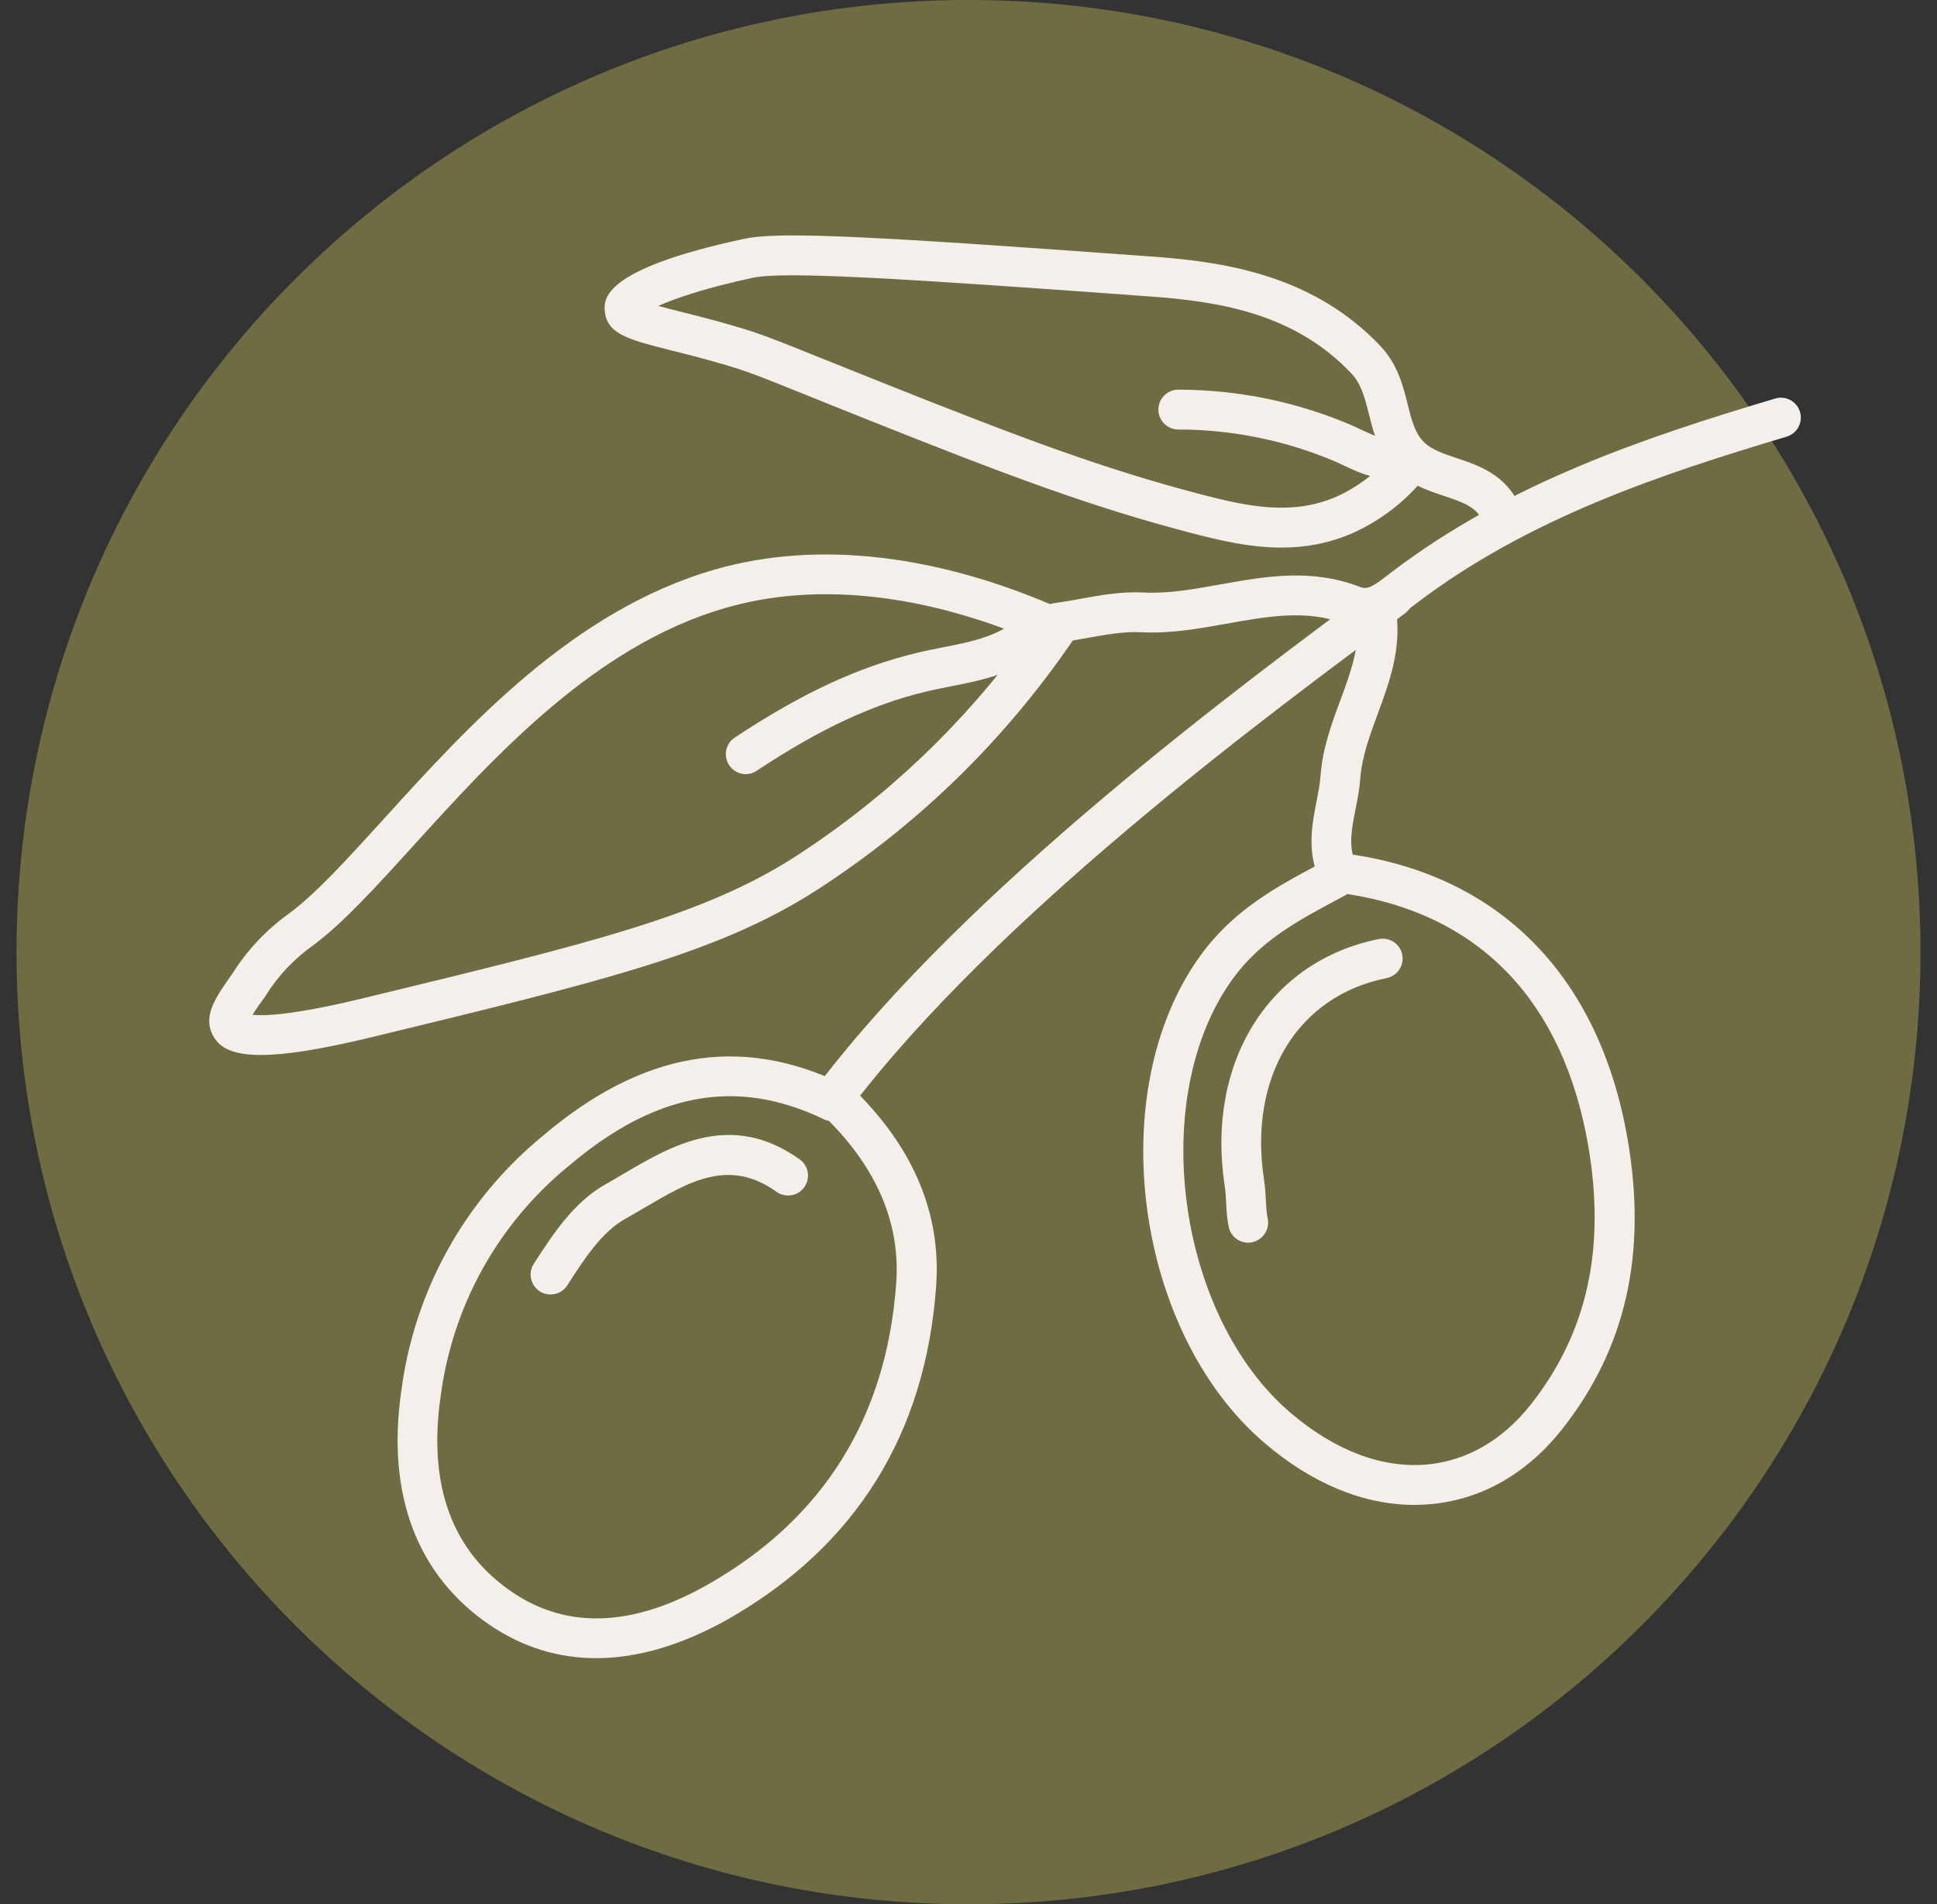 <svg xmlns="http://www.w3.org/2000/svg" xmlns:xlink="http://www.w3.org/1999/xlink" id="Capa_1" x="0px" y="0px" viewBox="0 0 194.54 191.21" style="enable-background:new 0 0 194.54 191.21;" xml:space="preserve"><rect x="0" y="0" width="194.54" height="191.21" fill="#333333" stroke="none"/><style type="text/css">	.st0{fill:#6F6C43;}	.st1{fill:#F4EFEA;}</style><path id="Rect&#xE1;ngulo_49" class="st0" d="M97.27,0L97.27,0c52.8,0,95.61,42.8,95.61,95.61l0,0c0,52.8-42.8,95.61-95.61,95.61l0,0 c-52.8,0-95.61-42.8-95.61-95.61l0,0C1.67,42.8,44.47,0,97.27,0z"></path><g id="Jck6IT" transform="translate(2053.801 250.526)">	<g id="Grupo_89" transform="translate(-2032.44 -224.888)">		<path class="st1" d="M38.52,140.87c-3.78,0-7.32-1.08-10.54-3.23c-7.43-4.97-10.56-13.15-9.03-23.65   c1.32-10.05,6.38-19.15,14.23-25.59c9.93-8.42,19.74-10.14,29.97-5.23c0.18,0.09,0.35,0.2,0.49,0.33   c0.39,0.07,0.76,0.25,1.05,0.55c5.8,5.8,8.48,12.34,7.97,19.45c-1.06,14.87-8.07,26.11-20.82,33.41   C47.19,139.54,42.71,140.87,38.52,140.87z M51.95,84.44c-5.37,0-10.68,2.32-16.22,7.02c-7.09,5.82-11.63,14.01-12.83,23.07   c-1.31,9.02,1.15,15.67,7.29,19.78c5.53,3.7,12.14,3.4,19.64-0.89c11.53-6.59,17.86-16.76,18.82-30.22   c0.42-5.87-1.86-11.35-6.76-16.28c-0.17-0.03-0.34-0.08-0.5-0.16C58.19,85.22,55.05,84.44,51.95,84.44z"></path>		<path class="st1" d="M120.69,125.48c-5.09,0-10.26-2.13-15.05-6.22C92.57,108.1,89.38,83.86,99.2,70.32   c3.33-4.59,7.62-6.89,11.77-9.1c0.53-0.28,1.06-0.56,1.59-0.85c0.38-0.21,0.8-0.28,1.21-0.23c0.17-0.02,0.36-0.02,0.54,0.01   c15.14,2.22,25.01,12.4,27.8,28.64c1.97,11.46-0.18,20.97-6.56,29.06c-3.49,4.43-8.01,7.04-13.07,7.54   C121.88,125.45,121.28,125.48,120.69,125.48z M113.98,64.14c-0.38,0.2-0.75,0.41-1.13,0.61c-3.92,2.1-7.62,4.07-10.41,7.92   c-8.56,11.8-5.64,33.78,5.8,43.55c4.5,3.84,9.29,5.64,13.84,5.19c3.95-0.39,7.52-2.48,10.32-6.03c5.64-7.16,7.52-15.63,5.76-25.91   C135.67,74.95,127.31,66.2,113.98,64.14z"></path>		<path class="st1" d="M4.84,80.3c-3.08,0-4.32-0.86-4.91-2.15l0,0c-0.86-1.9,0.41-3.71,2.03-5.99c1.51-2.4,3.44-4.44,5.74-6.09   c2.69-1.99,5.85-5.48,9.52-9.51c8.46-9.32,18.99-20.91,33.19-25c10.34-2.98,22.51-1.56,35.17,4.11c0.54,0.24,0.95,0.71,1.11,1.28   c0.16,0.57,0.06,1.18-0.27,1.67c-6.87,10.07-15.54,18.53-25.78,25.14c-9.83,6.31-21.43,9.12-44.54,14.72   C10.83,79.76,7.27,80.3,4.84,80.3z M3.58,76.49C3.58,76.49,3.58,76.49,3.58,76.49C3.58,76.49,3.58,76.49,3.58,76.49z M4,76.27   c1.2,0.12,4.18,0.02,11.16-1.68c22.68-5.49,34.06-8.25,43.32-14.19c9.1-5.88,16.91-13.29,23.24-22.04   c-10.97-4.48-21.37-5.51-30.19-2.96c-13.11,3.77-23.22,14.9-31.34,23.85c-3.81,4.19-7.09,7.81-10.13,10.06   c-1.92,1.37-3.5,3.05-4.73,5.02c-0.02,0.03-0.04,0.06-0.06,0.1C4.84,75,4.33,75.72,4,76.27z"></path>		<path class="st1" d="M107.35,29.35c-3.11,0-6.18-0.7-9.28-1.52c-9.77-2.57-17.87-5.57-32.33-11.34c-2.6-1.04-4.61-1.84-6.2-2.49   c-4.85-1.95-5.87-2.36-8.27-3.06c-2.01-0.59-3.8-1.04-5.24-1.4c-4.17-1.05-6.47-1.62-6.65-3.96c-0.09-1.14-0.32-4.18,14.06-7.25   c3.58-0.76,13.43-0.21,41.22,1.82c7.51,0.55,16.06,2.05,22.61,8.95c1.74,1.84,2.28,3.99,2.75,5.88c0.39,1.57,0.73,2.93,1.69,3.84   c0.75,0.71,1.93,1.11,3.19,1.53c2.24,0.75,5.03,1.68,6.41,4.89c0.44,1.02-0.03,2.19-1.05,2.63c-1.02,0.44-2.19-0.04-2.63-1.05   c-0.64-1.49-1.87-1.97-4-2.67c-0.84-0.28-1.74-0.58-2.61-1.01c-1.82,2.02-4.06,3.65-6.54,4.76   C112.05,28.95,109.69,29.35,107.35,29.35z M44.75,5.08c0.69,0.19,1.49,0.39,2.24,0.58c1.47,0.37,3.31,0.83,5.39,1.44   c2.6,0.76,3.64,1.18,8.65,3.19c1.59,0.64,3.6,1.45,6.19,2.48c14.31,5.71,22.3,8.68,31.87,11.19c4.91,1.29,9.34,2.2,13.77,0.28   c1.91-0.86,3.65-2.12,5.08-3.67c-1.03-1.47-1.44-3.12-1.81-4.61c-0.41-1.62-0.76-3.03-1.77-4.1c-5.59-5.9-12.91-7.19-19.99-7.71   c-25.21-1.85-36.99-2.56-40.09-1.9C49.8,3.2,46.56,4.27,44.75,5.08z"></path>		<path class="st1" d="M62.43,86.46c-0.42,0-0.85-0.13-1.21-0.41c-0.88-0.67-1.05-1.92-0.38-2.8c15.11-19.85,42.05-39.8,56.52-50.51   c0.89-0.66,2.14-0.47,2.8,0.42c0.66,0.89,0.47,2.14-0.42,2.8c-14.31,10.59-40.95,30.31-55.72,49.72   C63.63,86.19,63.03,86.46,62.43,86.46z"></path>		<path class="st1" d="M104,99.15c-0.93,0-1.77-0.65-1.96-1.6c-0.18-0.87-0.22-1.68-0.26-2.48c-0.03-0.58-0.06-1.12-0.14-1.64   c-1.9-12.38,4.46-22.57,15.48-24.77c1.08-0.22,2.14,0.49,2.35,1.57c0.22,1.08-0.49,2.14-1.57,2.35   c-8.95,1.79-13.89,9.92-12.31,20.24c0.11,0.71,0.15,1.38,0.18,2.03c0.04,0.68,0.07,1.32,0.19,1.89c0.22,1.08-0.48,2.14-1.56,2.36   C104.27,99.14,104.14,99.15,104,99.15z"></path>		<path class="st1" d="M84.77,38.92c-0.99,0-1.85-0.73-1.98-1.74c-0.15-1.09,0.62-2.1,1.72-2.25c0.87-0.12,1.73-0.27,2.6-0.43   c2.05-0.37,4.17-0.76,6.35-0.64c2.52,0.13,5.06-0.33,7.74-0.81c4.51-0.81,9.17-1.65,14.08,0.27c0.69,0.27,1.35-0.12,2.67-1.16   c0.16-0.13,0.32-0.25,0.47-0.36c11.8-8.98,25.5-13.53,38.51-17.42c1.06-0.32,2.17,0.29,2.49,1.34c0.32,1.06-0.29,2.17-1.34,2.49   c-12.66,3.78-25.96,8.19-37.23,16.77l-0.42,0.32c-1.37,1.08-3.67,2.89-6.61,1.74c-3.86-1.51-7.77-0.8-11.92-0.06   c-2.79,0.5-5.67,1.02-8.66,0.87c-1.71-0.09-3.53,0.24-5.44,0.58c-0.93,0.17-1.86,0.33-2.78,0.46   C84.95,38.92,84.86,38.92,84.77,38.92z"></path>		<path class="st1" d="M53.54,52.1c-0.65,0-1.28-0.31-1.67-0.9c-0.61-0.92-0.36-2.16,0.56-2.77c6.74-4.46,12.39-7.09,18.34-8.52   c0.81-0.2,1.65-0.36,2.5-0.53c3.07-0.6,5.97-1.17,8.04-3.29c0.77-0.79,2.04-0.81,2.83-0.04c0.79,0.77,0.81,2.04,0.04,2.83   c-2.94,3.02-6.76,3.76-10.13,4.42c-0.79,0.16-1.58,0.31-2.34,0.49c-5.47,1.31-10.73,3.77-17.06,7.96   C54.3,51.99,53.92,52.1,53.54,52.1z"></path>		<path class="st1" d="M33.93,104.35c-0.37,0-0.75-0.1-1.08-0.32c-0.93-0.6-1.2-1.84-0.6-2.76c1.87-2.9,3.98-6.18,7.23-8   c0.61-0.34,1.23-0.7,1.84-1.07c4.79-2.82,10.75-6.32,17.63-1.42c0.9,0.64,1.11,1.89,0.47,2.79c-0.64,0.9-1.89,1.11-2.79,0.47   c-4.76-3.39-8.71-1.08-13.28,1.61c-0.64,0.38-1.28,0.75-1.92,1.11c-2.38,1.33-4.13,4.05-5.82,6.68   C35.23,104.03,34.59,104.35,33.93,104.35z"></path>		<path class="st1" d="M112.84,63.56c-0.8,0-1.56-0.49-1.86-1.28c-1.05-2.7-0.55-5.21-0.12-7.43c0.18-0.91,0.35-1.78,0.41-2.61   c0.2-2.72,1.1-5.18,1.98-7.55c1.08-2.92,2.09-5.67,1.63-8.59c-0.17-1.09,0.57-2.12,1.66-2.29c1.08-0.17,2.12,0.57,2.29,1.66   c0.62,3.95-0.62,7.33-1.83,10.6c-0.81,2.21-1.58,4.29-1.74,6.45c-0.08,1.08-0.28,2.1-0.48,3.1c-0.38,1.93-0.71,3.59-0.08,5.21   c0.4,1.03-0.11,2.19-1.14,2.59C113.32,63.51,113.08,63.56,112.84,63.56z"></path>		<path class="st1" d="M118.18,22.43c-1.78,0-3.33-0.74-4.57-1.32c-0.27-0.13-0.54-0.26-0.81-0.38c-5.01-2.13-10.34-3.23-15.82-3.24   c-1.1,0-2-0.9-2-2c0-1.1,0.9-2,2-2c0,0,0,0,0,0c6.01,0.01,11.87,1.21,17.4,3.57c0.33,0.15,0.63,0.29,0.93,0.43   c1.67,0.79,2.67,1.22,3.79,0.74c1.02-0.43,2.19,0.05,2.62,1.06c0.43,1.02-0.05,2.19-1.06,2.62   C119.81,22.29,118.97,22.43,118.18,22.43z"></path>	</g></g></svg>